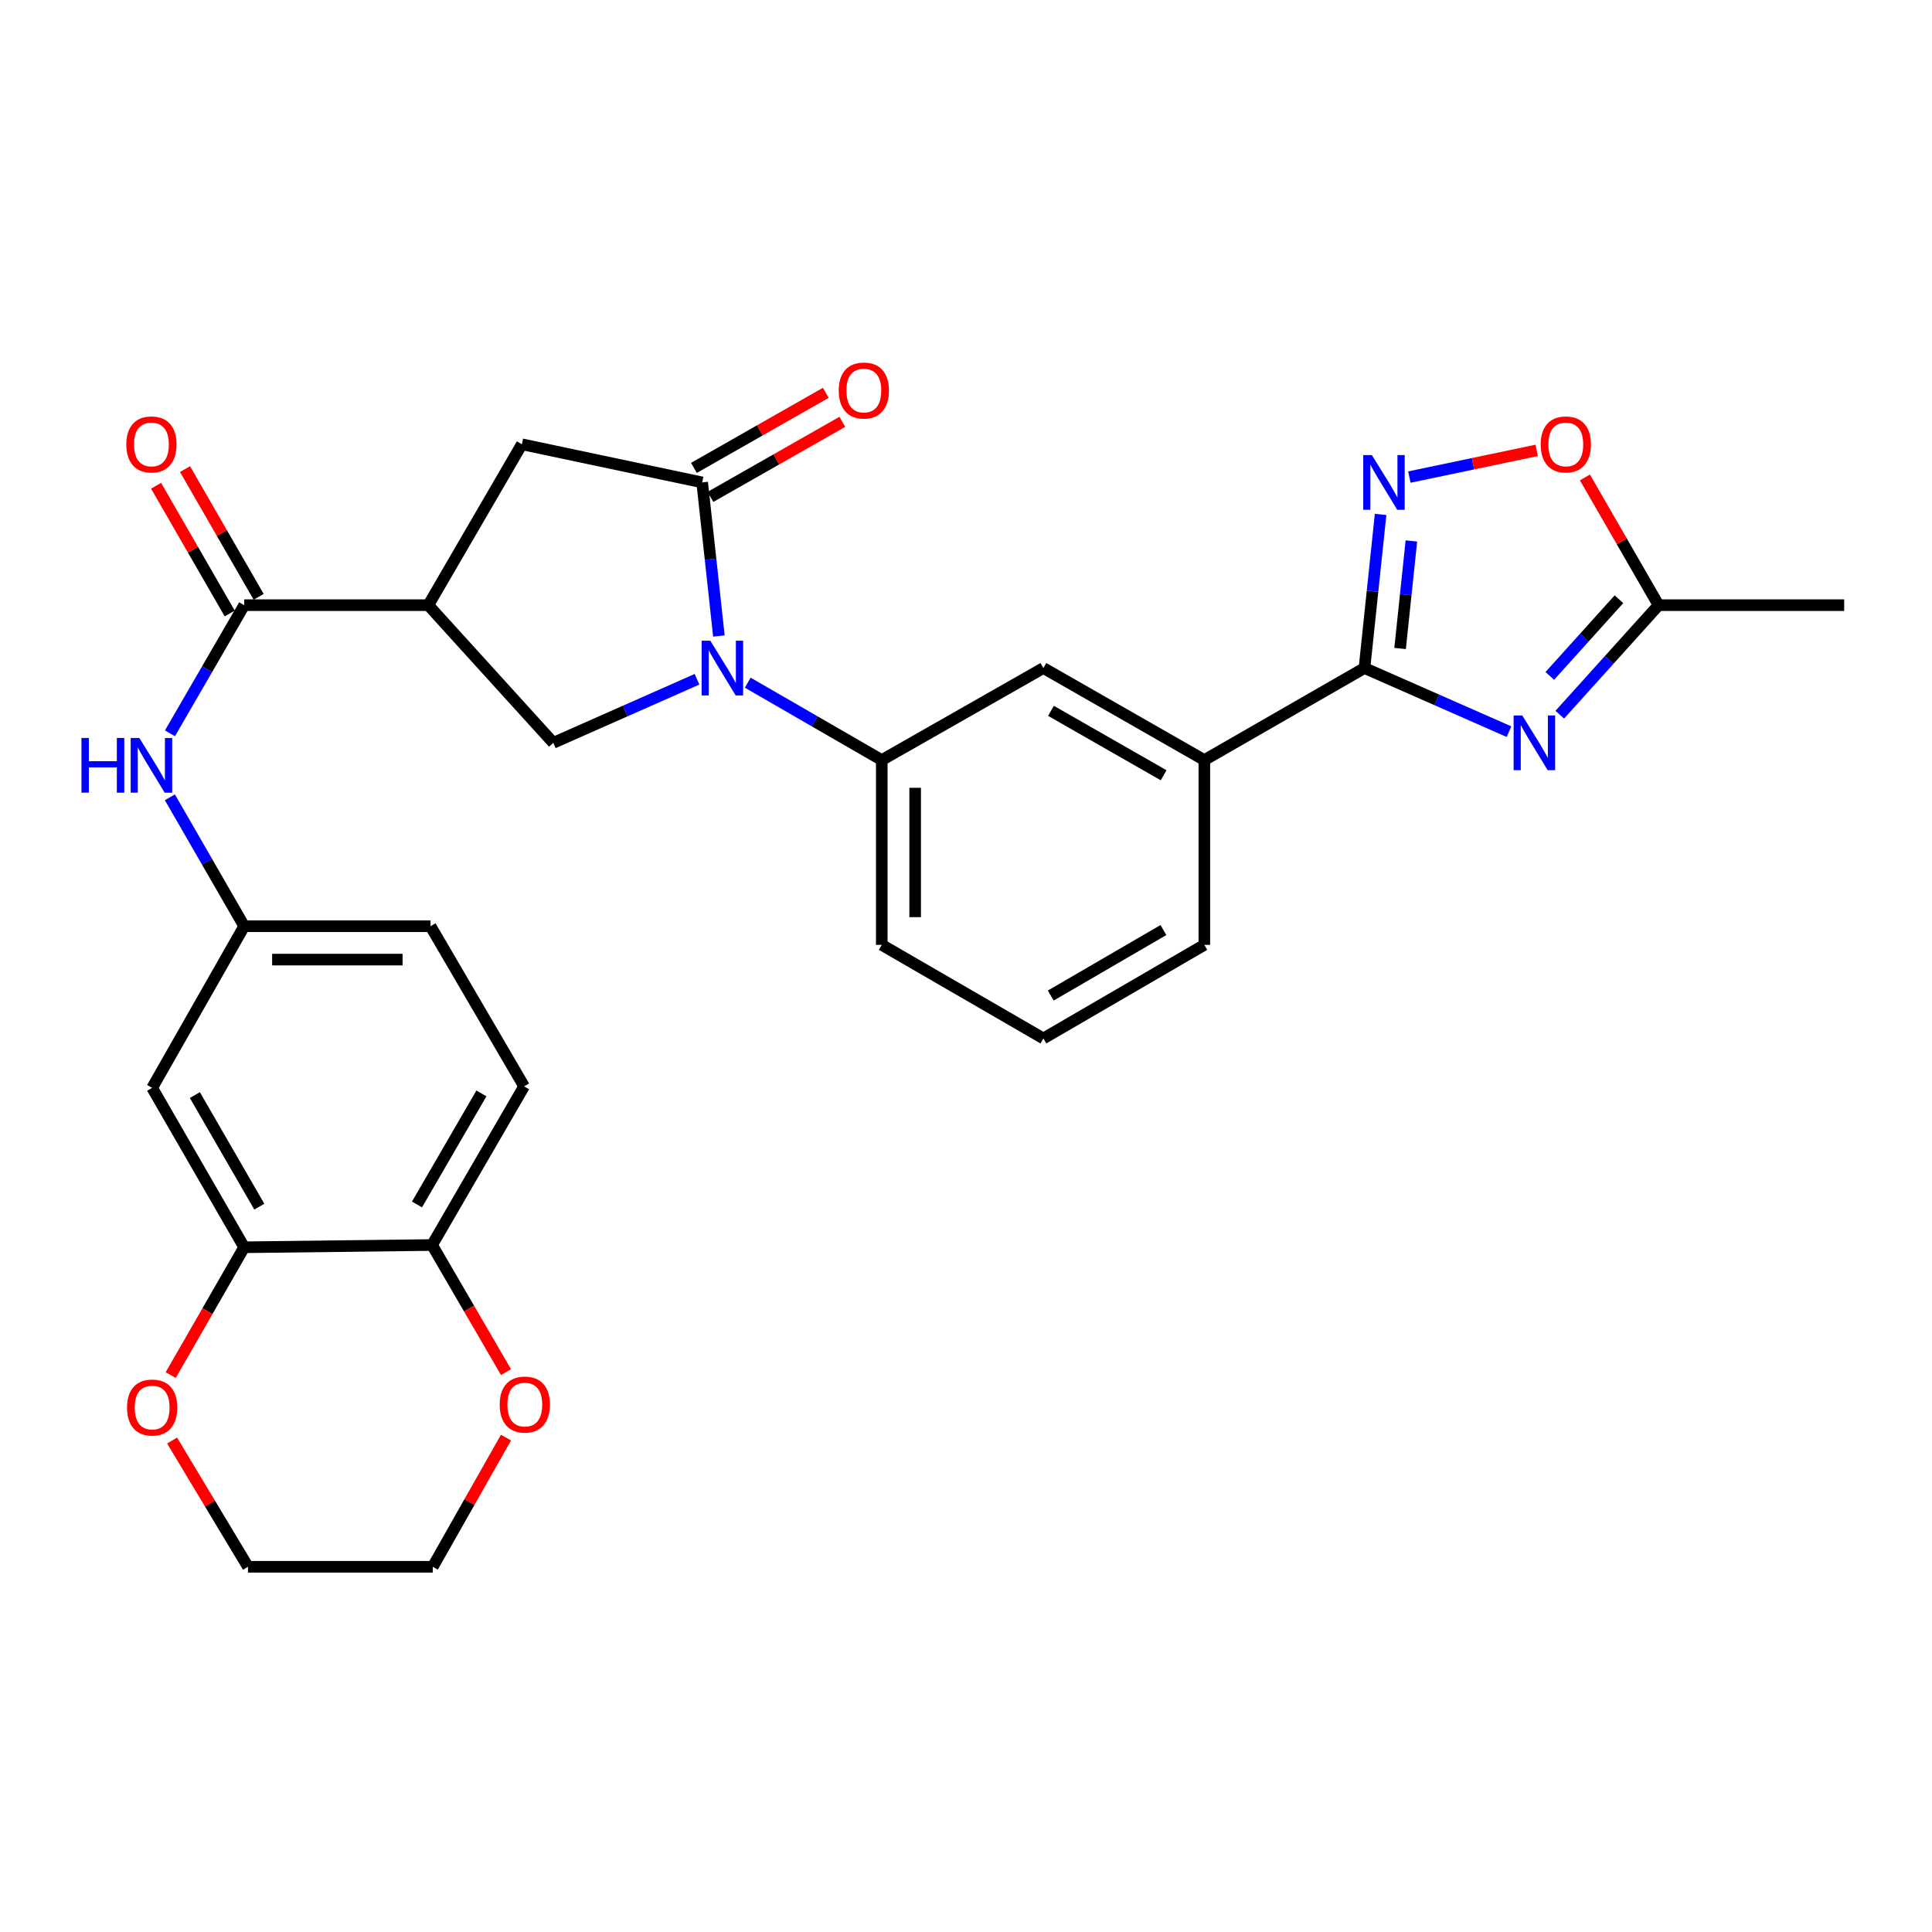 <?xml version='1.0' encoding='iso-8859-1'?>
<svg version='1.1' baseProfile='full'
              xmlns='http://www.w3.org/2000/svg'
                      xmlns:rdkit='http://www.rdkit.org/xml'
                      xmlns:xlink='http://www.w3.org/1999/xlink'
                  xml:space='preserve'
width='1000px' height='1000px' viewBox='0 0 1000 1000'>
<!-- END OF HEADER -->
<rect style='opacity:1.0;fill:#FFFFFF;stroke:none' width='1000' height='1000' x='0' y='0'> </rect>
<path class='bond-2' d='M 372.101,329.2 L 367.775,289.447' style='fill:none;fill-rule:evenodd;stroke:#0000FF;stroke-width:6px;stroke-linecap:butt;stroke-linejoin:miter;stroke-opacity:1' />
<path class='bond-2' d='M 367.775,289.447 L 363.449,249.694' style='fill:none;fill-rule:evenodd;stroke:#000000;stroke-width:6px;stroke-linecap:butt;stroke-linejoin:miter;stroke-opacity:1' />
<path class='bond-6' d='M 360.772,351.585 L 323.579,368.035' style='fill:none;fill-rule:evenodd;stroke:#0000FF;stroke-width:6px;stroke-linecap:butt;stroke-linejoin:miter;stroke-opacity:1' />
<path class='bond-6' d='M 323.579,368.035 L 286.386,384.486' style='fill:none;fill-rule:evenodd;stroke:#000000;stroke-width:6px;stroke-linecap:butt;stroke-linejoin:miter;stroke-opacity:1' />
<path class='bond-7' d='M 387.026,353.353 L 421.714,373.384' style='fill:none;fill-rule:evenodd;stroke:#0000FF;stroke-width:6px;stroke-linecap:butt;stroke-linejoin:miter;stroke-opacity:1' />
<path class='bond-7' d='M 421.714,373.384 L 456.402,393.414' style='fill:none;fill-rule:evenodd;stroke:#000000;stroke-width:6px;stroke-linecap:butt;stroke-linejoin:miter;stroke-opacity:1' />
<path class='bond-0' d='M 781.055,378.702 L 743.651,362.239' style='fill:none;fill-rule:evenodd;stroke:#0000FF;stroke-width:6px;stroke-linecap:butt;stroke-linejoin:miter;stroke-opacity:1' />
<path class='bond-0' d='M 743.651,362.239 L 706.247,345.776' style='fill:none;fill-rule:evenodd;stroke:#000000;stroke-width:6px;stroke-linecap:butt;stroke-linejoin:miter;stroke-opacity:1' />
<path class='bond-8' d='M 807.336,369.92 L 832.904,341.575' style='fill:none;fill-rule:evenodd;stroke:#0000FF;stroke-width:6px;stroke-linecap:butt;stroke-linejoin:miter;stroke-opacity:1' />
<path class='bond-8' d='M 832.904,341.575 L 858.473,313.231' style='fill:none;fill-rule:evenodd;stroke:#000000;stroke-width:6px;stroke-linecap:butt;stroke-linejoin:miter;stroke-opacity:1' />
<path class='bond-8' d='M 802.175,349.842 L 820.073,330' style='fill:none;fill-rule:evenodd;stroke:#0000FF;stroke-width:6px;stroke-linecap:butt;stroke-linejoin:miter;stroke-opacity:1' />
<path class='bond-8' d='M 820.073,330 L 837.971,310.159' style='fill:none;fill-rule:evenodd;stroke:#000000;stroke-width:6px;stroke-linecap:butt;stroke-linejoin:miter;stroke-opacity:1' />
<path class='bond-1' d='M 706.247,345.776 L 623.365,393.414' style='fill:none;fill-rule:evenodd;stroke:#000000;stroke-width:6px;stroke-linecap:butt;stroke-linejoin:miter;stroke-opacity:1' />
<path class='bond-4' d='M 706.247,345.776 L 710.421,306.023' style='fill:none;fill-rule:evenodd;stroke:#000000;stroke-width:6px;stroke-linecap:butt;stroke-linejoin:miter;stroke-opacity:1' />
<path class='bond-4' d='M 710.421,306.023 L 714.596,266.269' style='fill:none;fill-rule:evenodd;stroke:#0000FF;stroke-width:6px;stroke-linecap:butt;stroke-linejoin:miter;stroke-opacity:1' />
<path class='bond-4' d='M 724.685,335.655 L 727.608,307.828' style='fill:none;fill-rule:evenodd;stroke:#000000;stroke-width:6px;stroke-linecap:butt;stroke-linejoin:miter;stroke-opacity:1' />
<path class='bond-4' d='M 727.608,307.828 L 730.53,280' style='fill:none;fill-rule:evenodd;stroke:#0000FF;stroke-width:6px;stroke-linecap:butt;stroke-linejoin:miter;stroke-opacity:1' />
<path class='bond-9' d='M 363.449,249.694 L 270.113,229.955' style='fill:none;fill-rule:evenodd;stroke:#000000;stroke-width:6px;stroke-linecap:butt;stroke-linejoin:miter;stroke-opacity:1' />
<path class='bond-18' d='M 367.725,257.203 L 401.855,237.77' style='fill:none;fill-rule:evenodd;stroke:#000000;stroke-width:6px;stroke-linecap:butt;stroke-linejoin:miter;stroke-opacity:1' />
<path class='bond-18' d='M 401.855,237.77 L 435.986,218.337' style='fill:none;fill-rule:evenodd;stroke:#FF0000;stroke-width:6px;stroke-linecap:butt;stroke-linejoin:miter;stroke-opacity:1' />
<path class='bond-18' d='M 359.174,242.185 L 393.305,222.753' style='fill:none;fill-rule:evenodd;stroke:#000000;stroke-width:6px;stroke-linecap:butt;stroke-linejoin:miter;stroke-opacity:1' />
<path class='bond-18' d='M 393.305,222.753 L 427.436,203.32' style='fill:none;fill-rule:evenodd;stroke:#FF0000;stroke-width:6px;stroke-linecap:butt;stroke-linejoin:miter;stroke-opacity:1' />
<path class='bond-3' d='M 221.688,313.231 L 286.386,384.486' style='fill:none;fill-rule:evenodd;stroke:#000000;stroke-width:6px;stroke-linecap:butt;stroke-linejoin:miter;stroke-opacity:1' />
<path class='bond-5' d='M 221.688,313.231 L 126.393,313.231' style='fill:none;fill-rule:evenodd;stroke:#000000;stroke-width:6px;stroke-linecap:butt;stroke-linejoin:miter;stroke-opacity:1' />
<path class='bond-30' d='M 221.688,313.231 L 270.113,229.955' style='fill:none;fill-rule:evenodd;stroke:#000000;stroke-width:6px;stroke-linecap:butt;stroke-linejoin:miter;stroke-opacity:1' />
<path class='bond-10' d='M 729.481,246.938 L 762.436,240.027' style='fill:none;fill-rule:evenodd;stroke:#0000FF;stroke-width:6px;stroke-linecap:butt;stroke-linejoin:miter;stroke-opacity:1' />
<path class='bond-10' d='M 762.436,240.027 L 795.392,233.115' style='fill:none;fill-rule:evenodd;stroke:#FF0000;stroke-width:6px;stroke-linecap:butt;stroke-linejoin:miter;stroke-opacity:1' />
<path class='bond-11' d='M 126.393,313.231 L 107.181,346.399' style='fill:none;fill-rule:evenodd;stroke:#000000;stroke-width:6px;stroke-linecap:butt;stroke-linejoin:miter;stroke-opacity:1' />
<path class='bond-11' d='M 107.181,346.399 L 87.969,379.567' style='fill:none;fill-rule:evenodd;stroke:#0000FF;stroke-width:6px;stroke-linecap:butt;stroke-linejoin:miter;stroke-opacity:1' />
<path class='bond-19' d='M 133.878,308.915 L 114.82,275.859' style='fill:none;fill-rule:evenodd;stroke:#000000;stroke-width:6px;stroke-linecap:butt;stroke-linejoin:miter;stroke-opacity:1' />
<path class='bond-19' d='M 114.82,275.859 L 95.761,242.803' style='fill:none;fill-rule:evenodd;stroke:#FF0000;stroke-width:6px;stroke-linecap:butt;stroke-linejoin:miter;stroke-opacity:1' />
<path class='bond-19' d='M 118.907,317.546 L 99.849,284.49' style='fill:none;fill-rule:evenodd;stroke:#000000;stroke-width:6px;stroke-linecap:butt;stroke-linejoin:miter;stroke-opacity:1' />
<path class='bond-19' d='M 99.849,284.49 L 80.79,251.434' style='fill:none;fill-rule:evenodd;stroke:#FF0000;stroke-width:6px;stroke-linecap:butt;stroke-linejoin:miter;stroke-opacity:1' />
<path class='bond-14' d='M 456.402,393.414 L 540.061,345.776' style='fill:none;fill-rule:evenodd;stroke:#000000;stroke-width:6px;stroke-linecap:butt;stroke-linejoin:miter;stroke-opacity:1' />
<path class='bond-24' d='M 456.402,393.414 L 456.402,489.065' style='fill:none;fill-rule:evenodd;stroke:#000000;stroke-width:6px;stroke-linecap:butt;stroke-linejoin:miter;stroke-opacity:1' />
<path class='bond-24' d='M 473.683,407.762 L 473.683,474.717' style='fill:none;fill-rule:evenodd;stroke:#000000;stroke-width:6px;stroke-linecap:butt;stroke-linejoin:miter;stroke-opacity:1' />
<path class='bond-26' d='M 858.473,313.231 L 954.545,313.231' style='fill:none;fill-rule:evenodd;stroke:#000000;stroke-width:6px;stroke-linecap:butt;stroke-linejoin:miter;stroke-opacity:1' />
<path class='bond-32' d='M 858.473,313.231 L 839.414,280.175' style='fill:none;fill-rule:evenodd;stroke:#000000;stroke-width:6px;stroke-linecap:butt;stroke-linejoin:miter;stroke-opacity:1' />
<path class='bond-32' d='M 839.414,280.175 L 820.356,247.119' style='fill:none;fill-rule:evenodd;stroke:#FF0000;stroke-width:6px;stroke-linecap:butt;stroke-linejoin:miter;stroke-opacity:1' />
<path class='bond-17' d='M 87.929,412.685 L 107.161,446.046' style='fill:none;fill-rule:evenodd;stroke:#0000FF;stroke-width:6px;stroke-linecap:butt;stroke-linejoin:miter;stroke-opacity:1' />
<path class='bond-17' d='M 107.161,446.046 L 126.393,479.406' style='fill:none;fill-rule:evenodd;stroke:#000000;stroke-width:6px;stroke-linecap:butt;stroke-linejoin:miter;stroke-opacity:1' />
<path class='bond-12' d='M 623.365,393.414 L 540.061,345.776' style='fill:none;fill-rule:evenodd;stroke:#000000;stroke-width:6px;stroke-linecap:butt;stroke-linejoin:miter;stroke-opacity:1' />
<path class='bond-12' d='M 602.291,401.27 L 543.978,367.923' style='fill:none;fill-rule:evenodd;stroke:#000000;stroke-width:6px;stroke-linecap:butt;stroke-linejoin:miter;stroke-opacity:1' />
<path class='bond-31' d='M 623.365,393.414 L 623.365,489.065' style='fill:none;fill-rule:evenodd;stroke:#000000;stroke-width:6px;stroke-linecap:butt;stroke-linejoin:miter;stroke-opacity:1' />
<path class='bond-13' d='M 126.393,645.582 L 78.755,563.075' style='fill:none;fill-rule:evenodd;stroke:#000000;stroke-width:6px;stroke-linecap:butt;stroke-linejoin:miter;stroke-opacity:1' />
<path class='bond-13' d='M 134.213,624.565 L 100.866,566.81' style='fill:none;fill-rule:evenodd;stroke:#000000;stroke-width:6px;stroke-linecap:butt;stroke-linejoin:miter;stroke-opacity:1' />
<path class='bond-20' d='M 126.393,645.582 L 107.376,678.663' style='fill:none;fill-rule:evenodd;stroke:#000000;stroke-width:6px;stroke-linecap:butt;stroke-linejoin:miter;stroke-opacity:1' />
<path class='bond-20' d='M 107.376,678.663 L 88.36,711.745' style='fill:none;fill-rule:evenodd;stroke:#FF0000;stroke-width:6px;stroke-linecap:butt;stroke-linejoin:miter;stroke-opacity:1' />
<path class='bond-33' d='M 126.393,645.582 L 223.637,644.421' style='fill:none;fill-rule:evenodd;stroke:#000000;stroke-width:6px;stroke-linecap:butt;stroke-linejoin:miter;stroke-opacity:1' />
<path class='bond-15' d='M 78.755,563.075 L 126.393,479.406' style='fill:none;fill-rule:evenodd;stroke:#000000;stroke-width:6px;stroke-linecap:butt;stroke-linejoin:miter;stroke-opacity:1' />
<path class='bond-16' d='M 223.637,644.421 L 271.275,562.298' style='fill:none;fill-rule:evenodd;stroke:#000000;stroke-width:6px;stroke-linecap:butt;stroke-linejoin:miter;stroke-opacity:1' />
<path class='bond-16' d='M 215.834,623.431 L 249.181,565.945' style='fill:none;fill-rule:evenodd;stroke:#000000;stroke-width:6px;stroke-linecap:butt;stroke-linejoin:miter;stroke-opacity:1' />
<path class='bond-21' d='M 223.637,644.421 L 242.778,677.316' style='fill:none;fill-rule:evenodd;stroke:#000000;stroke-width:6px;stroke-linecap:butt;stroke-linejoin:miter;stroke-opacity:1' />
<path class='bond-21' d='M 242.778,677.316 L 261.919,710.212' style='fill:none;fill-rule:evenodd;stroke:#FF0000;stroke-width:6px;stroke-linecap:butt;stroke-linejoin:miter;stroke-opacity:1' />
<path class='bond-23' d='M 126.393,479.406 L 222.84,479.406' style='fill:none;fill-rule:evenodd;stroke:#000000;stroke-width:6px;stroke-linecap:butt;stroke-linejoin:miter;stroke-opacity:1' />
<path class='bond-23' d='M 140.86,496.687 L 208.373,496.687' style='fill:none;fill-rule:evenodd;stroke:#000000;stroke-width:6px;stroke-linecap:butt;stroke-linejoin:miter;stroke-opacity:1' />
<path class='bond-28' d='M 89.074,745.621 L 108.713,778.291' style='fill:none;fill-rule:evenodd;stroke:#FF0000;stroke-width:6px;stroke-linecap:butt;stroke-linejoin:miter;stroke-opacity:1' />
<path class='bond-28' d='M 108.713,778.291 L 128.351,810.961' style='fill:none;fill-rule:evenodd;stroke:#000000;stroke-width:6px;stroke-linecap:butt;stroke-linejoin:miter;stroke-opacity:1' />
<path class='bond-29' d='M 261.904,744.093 L 242.953,777.527' style='fill:none;fill-rule:evenodd;stroke:#FF0000;stroke-width:6px;stroke-linecap:butt;stroke-linejoin:miter;stroke-opacity:1' />
<path class='bond-29' d='M 242.953,777.527 L 224.001,810.961' style='fill:none;fill-rule:evenodd;stroke:#000000;stroke-width:6px;stroke-linecap:butt;stroke-linejoin:miter;stroke-opacity:1' />
<path class='bond-22' d='M 271.275,562.298 L 222.84,479.406' style='fill:none;fill-rule:evenodd;stroke:#000000;stroke-width:6px;stroke-linecap:butt;stroke-linejoin:miter;stroke-opacity:1' />
<path class='bond-27' d='M 456.402,489.065 L 540.061,537.499' style='fill:none;fill-rule:evenodd;stroke:#000000;stroke-width:6px;stroke-linecap:butt;stroke-linejoin:miter;stroke-opacity:1' />
<path class='bond-25' d='M 623.365,489.065 L 540.061,537.499' style='fill:none;fill-rule:evenodd;stroke:#000000;stroke-width:6px;stroke-linecap:butt;stroke-linejoin:miter;stroke-opacity:1' />
<path class='bond-25' d='M 602.183,481.39 L 543.871,515.295' style='fill:none;fill-rule:evenodd;stroke:#000000;stroke-width:6px;stroke-linecap:butt;stroke-linejoin:miter;stroke-opacity:1' />
<path class='bond-34' d='M 128.351,810.961 L 224.001,810.961' style='fill:none;fill-rule:evenodd;stroke:#000000;stroke-width:6px;stroke-linecap:butt;stroke-linejoin:miter;stroke-opacity:1' />
<path  class='atom-0' d='M 367.644 331.616
L 376.924 346.616
Q 377.844 348.096, 379.324 350.776
Q 380.804 353.456, 380.884 353.616
L 380.884 331.616
L 384.644 331.616
L 384.644 359.936
L 380.764 359.936
L 370.804 343.536
Q 369.644 341.616, 368.404 339.416
Q 367.204 337.216, 366.844 336.536
L 366.844 359.936
L 363.164 359.936
L 363.164 331.616
L 367.644 331.616
' fill='#0000FF'/>
<path  class='atom-1' d='M 787.937 370.326
L 797.217 385.326
Q 798.137 386.806, 799.617 389.486
Q 801.097 392.166, 801.177 392.326
L 801.177 370.326
L 804.937 370.326
L 804.937 398.646
L 801.057 398.646
L 791.097 382.246
Q 789.937 380.326, 788.697 378.126
Q 787.497 375.926, 787.137 375.246
L 787.137 398.646
L 783.457 398.646
L 783.457 370.326
L 787.937 370.326
' fill='#0000FF'/>
<path  class='atom-5' d='M 710.077 235.534
L 719.357 250.534
Q 720.277 252.014, 721.757 254.694
Q 723.237 257.374, 723.317 257.534
L 723.317 235.534
L 727.077 235.534
L 727.077 263.854
L 723.197 263.854
L 713.237 247.454
Q 712.077 245.534, 710.837 243.334
Q 709.637 241.134, 709.277 240.454
L 709.277 263.854
L 705.597 263.854
L 705.597 235.534
L 710.077 235.534
' fill='#0000FF'/>
<path  class='atom-11' d='M 797.46 230.035
Q 797.46 223.235, 800.82 219.435
Q 804.18 215.635, 810.46 215.635
Q 816.74 215.635, 820.1 219.435
Q 823.46 223.235, 823.46 230.035
Q 823.46 236.915, 820.06 240.835
Q 816.66 244.715, 810.46 244.715
Q 804.22 244.715, 800.82 240.835
Q 797.46 236.955, 797.46 230.035
M 810.46 241.515
Q 814.78 241.515, 817.1 238.635
Q 819.46 235.715, 819.46 230.035
Q 819.46 224.475, 817.1 221.675
Q 814.78 218.835, 810.46 218.835
Q 806.14 218.835, 803.78 221.635
Q 801.46 224.435, 801.46 230.035
Q 801.46 235.755, 803.78 238.635
Q 806.14 241.515, 810.46 241.515
' fill='#FF0000'/>
<path  class='atom-12' d='M 42.16 381.962
L 46 381.962
L 46 394.002
L 60.48 394.002
L 60.48 381.962
L 64.32 381.962
L 64.32 410.282
L 60.48 410.282
L 60.48 397.202
L 46 397.202
L 46 410.282
L 42.16 410.282
L 42.16 381.962
' fill='#0000FF'/>
<path  class='atom-12' d='M 72.12 381.962
L 81.4 396.962
Q 82.32 398.442, 83.8 401.122
Q 85.28 403.802, 85.36 403.962
L 85.36 381.962
L 89.12 381.962
L 89.12 410.282
L 85.24 410.282
L 75.28 393.882
Q 74.12 391.962, 72.88 389.762
Q 71.68 387.562, 71.32 386.882
L 71.32 410.282
L 67.64 410.282
L 67.64 381.962
L 72.12 381.962
' fill='#0000FF'/>
<path  class='atom-19' d='M 434.118 202.136
Q 434.118 195.336, 437.478 191.536
Q 440.838 187.736, 447.118 187.736
Q 453.398 187.736, 456.758 191.536
Q 460.118 195.336, 460.118 202.136
Q 460.118 209.016, 456.718 212.936
Q 453.318 216.816, 447.118 216.816
Q 440.878 216.816, 437.478 212.936
Q 434.118 209.056, 434.118 202.136
M 447.118 213.616
Q 451.438 213.616, 453.758 210.736
Q 456.118 207.816, 456.118 202.136
Q 456.118 196.576, 453.758 193.776
Q 451.438 190.936, 447.118 190.936
Q 442.798 190.936, 440.438 193.736
Q 438.118 196.536, 438.118 202.136
Q 438.118 207.856, 440.438 210.736
Q 442.798 213.616, 447.118 213.616
' fill='#FF0000'/>
<path  class='atom-20' d='M 65.38 230.035
Q 65.38 223.235, 68.74 219.435
Q 72.1 215.635, 78.38 215.635
Q 84.66 215.635, 88.02 219.435
Q 91.38 223.235, 91.38 230.035
Q 91.38 236.915, 87.98 240.835
Q 84.58 244.715, 78.38 244.715
Q 72.14 244.715, 68.74 240.835
Q 65.38 236.955, 65.38 230.035
M 78.38 241.515
Q 82.7 241.515, 85.02 238.635
Q 87.38 235.715, 87.38 230.035
Q 87.38 224.475, 85.02 221.675
Q 82.7 218.835, 78.38 218.835
Q 74.06 218.835, 71.7 221.635
Q 69.38 224.435, 69.38 230.035
Q 69.38 235.755, 71.7 238.635
Q 74.06 241.515, 78.38 241.515
' fill='#FF0000'/>
<path  class='atom-21' d='M 65.755 728.534
Q 65.755 721.734, 69.115 717.934
Q 72.475 714.134, 78.755 714.134
Q 85.035 714.134, 88.395 717.934
Q 91.755 721.734, 91.755 728.534
Q 91.755 735.414, 88.355 739.334
Q 84.955 743.214, 78.755 743.214
Q 72.515 743.214, 69.115 739.334
Q 65.755 735.454, 65.755 728.534
M 78.755 740.014
Q 83.075 740.014, 85.395 737.134
Q 87.755 734.214, 87.755 728.534
Q 87.755 722.974, 85.395 720.174
Q 83.075 717.334, 78.755 717.334
Q 74.435 717.334, 72.075 720.134
Q 69.755 722.934, 69.755 728.534
Q 69.755 734.254, 72.075 737.134
Q 74.435 740.014, 78.755 740.014
' fill='#FF0000'/>
<path  class='atom-22' d='M 258.639 726.998
Q 258.639 720.198, 261.999 716.398
Q 265.359 712.598, 271.639 712.598
Q 277.919 712.598, 281.279 716.398
Q 284.639 720.198, 284.639 726.998
Q 284.639 733.878, 281.239 737.798
Q 277.839 741.678, 271.639 741.678
Q 265.399 741.678, 261.999 737.798
Q 258.639 733.918, 258.639 726.998
M 271.639 738.478
Q 275.959 738.478, 278.279 735.598
Q 280.639 732.678, 280.639 726.998
Q 280.639 721.438, 278.279 718.638
Q 275.959 715.798, 271.639 715.798
Q 267.319 715.798, 264.959 718.598
Q 262.639 721.398, 262.639 726.998
Q 262.639 732.718, 264.959 735.598
Q 267.319 738.478, 271.639 738.478
' fill='#FF0000'/>
</svg>
